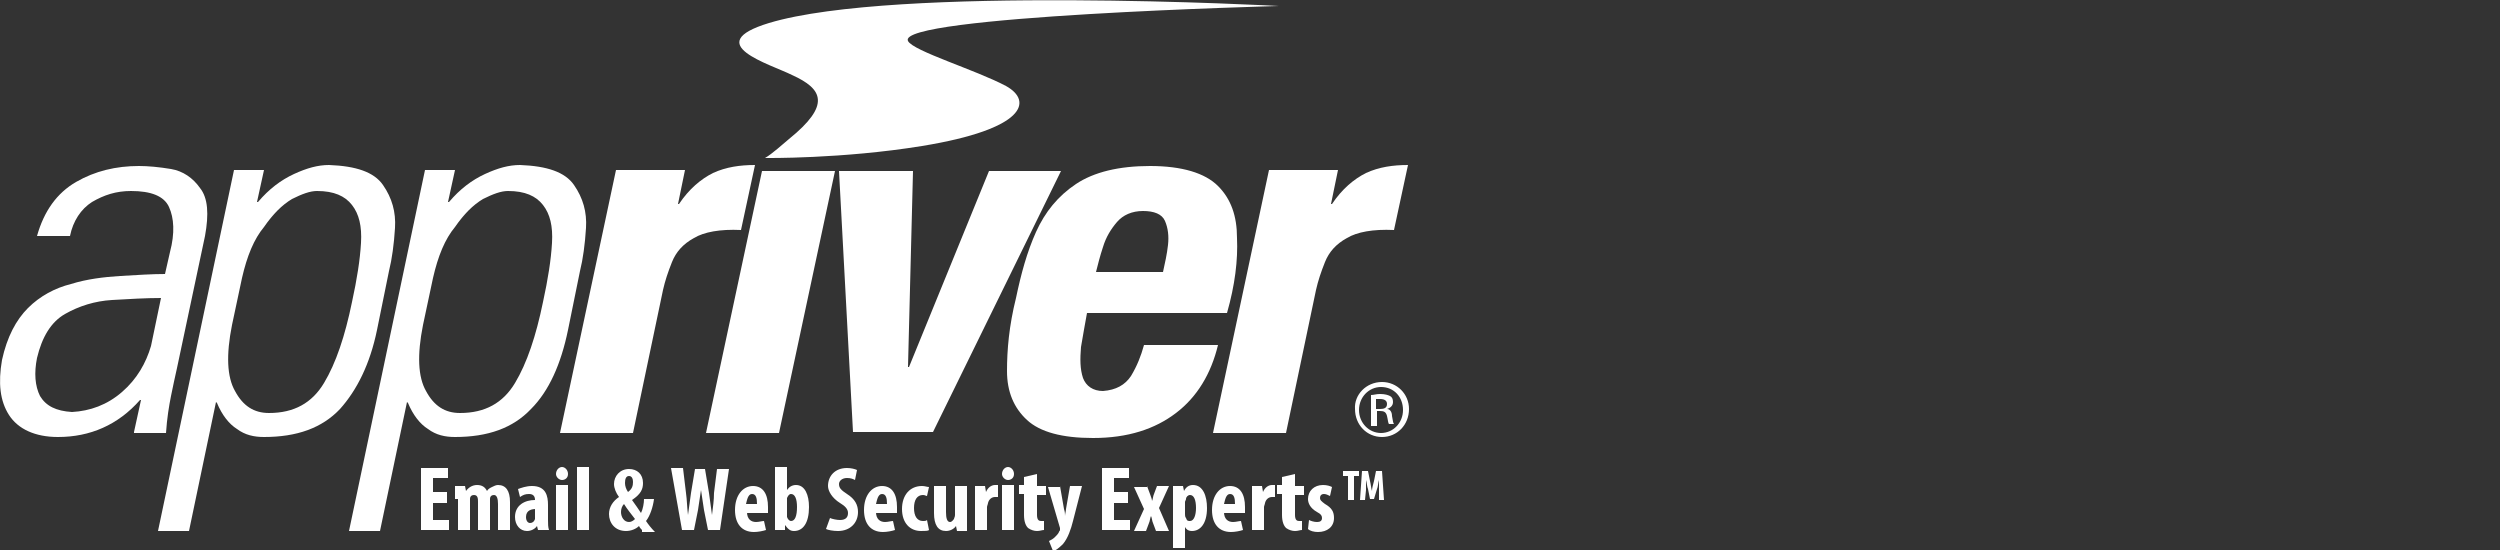 <?xml version="1.0" encoding="utf-8"?>
<!-- Generator: Adobe Illustrator 21.1.0, SVG Export Plug-In . SVG Version: 6.00 Build 0)  -->
<svg version="1.1" xmlns="http://www.w3.org/2000/svg" xmlns:xlink="http://www.w3.org/1999/xlink" x="0px" y="0px" width="250px"
	 height="55px" viewBox="0 0 250 55" style="enable-background:new 0 0 250 55;" xml:space="preserve">
<rect x="0" y="0" width="250" height="55" fill="#333333" stroke="none"/>
<style type="text/css">
	.st0{fill:#FFFFFF;}
</style>
<g id="Layer_1">
</g>
<g id="Layer_2">
	<g>
		<g>
			<path class="st0" d="M76.5,15.8c0.7-0.4,1.8-1.4,2.4-1.9c4.2-3.4,3.4-5,0.3-6.4C77,6.4,70,4.4,76.9,2.3c12.6-3.8,51-1.7,51-1.7
				s-38.4,1-37.1,3.5c0.5,1,6.8,2.9,9.8,4.5c2.7,1.5,2,4.3-8.4,6C84.2,15.9,76.5,15.8,76.5,15.8z"/>
			<g>
				<path class="st0" d="M61.6,17h6.9l-0.7,3.4h0.1c1-1.5,2.2-2.5,3.4-3.1c1.3-0.6,2.7-0.8,4.2-0.8L74.1,23
					c-2.1-0.1-3.7,0.2-4.7,0.8c-1.1,0.6-1.8,1.4-2.2,2.4c-0.4,1-0.7,1.9-0.9,2.8l-3,14.3H56L61.6,17z"/>
				<path class="st0" d="M83.5,17.1l-5.6,26.2h-7.3l5.6-26.2H83.5z"/>
				<polygon class="st0" points="85.3,43.2 83.9,17.1 91.3,17.1 90.8,36.7 90.9,36.7 98.9,17.1 106.1,17.1 93.3,43.2 				"/>
				<path class="st0" d="M109.6,27.2h6.7c0.2-0.9,0.4-1.8,0.5-2.7c0.1-0.9,0-1.7-0.3-2.4c-0.3-0.7-1.1-1-2.2-1c-1.1,0-2,0.4-2.6,1.1
					c-0.6,0.7-1.1,1.5-1.4,2.5C110,25.6,109.8,26.4,109.6,27.2z M122.7,31.3h-14c-0.2,1.1-0.4,2.2-0.6,3.4c-0.1,1.2-0.1,2.2,0.2,3.1
					c0.3,0.8,1,1.3,2,1.3c1.3-0.1,2.2-0.6,2.8-1.5c0.6-1,1-2,1.3-3.1h7.4c-0.7,2.9-2.1,5.2-4.2,6.8c-2.1,1.6-4.8,2.5-8.3,2.5
					c-3.1,0-5.3-0.6-6.6-1.8c-1.3-1.2-2-2.8-2-4.9c0-2.1,0.2-4.5,0.9-7.3c0.5-2.4,1.1-4.6,2-6.6c0.9-2,2.2-3.6,4-4.8
					c1.8-1.2,4.3-1.8,7.4-1.8c3.2,0,5.5,0.7,6.8,2c1.3,1.3,1.9,3,1.9,5.2C123.8,26,123.5,28.5,122.7,31.3z"/>
				<path class="st0" d="M126.9,17h6.9l-0.7,3.4h0.1c1-1.5,2.2-2.5,3.4-3.1c1.3-0.6,2.7-0.8,4.2-0.8l-1.4,6.5
					c-2.1-0.1-3.7,0.2-4.7,0.8c-1.1,0.6-1.8,1.4-2.2,2.4c-0.4,1-0.7,1.9-0.9,2.8l-3,14.3h-7.3L126.9,17z"/>
			</g>
			<g>
				<path class="st0" d="M15.1,34.6l1-4.8c-1.5,0-3.2,0.1-4.9,0.2c-1.7,0.1-3.3,0.6-4.7,1.4c-1.4,0.8-2.3,2.3-2.8,4.4
					c-0.3,1.5-0.2,2.8,0.3,3.8c0.6,1,1.6,1.5,3.2,1.6c1.8-0.1,3.5-0.7,5-2C13.7,37.9,14.6,36.3,15.1,34.6z M13.4,43.2l0.7-3.2H14
					c-2.2,2.5-5,3.7-8.2,3.7c-2.3,0-4-0.8-4.9-2.2C0,40.1-0.2,38.3,0.2,36c0.5-2.3,1.4-4,2.6-5.2c1.2-1.2,2.7-2,4.3-2.4
					c1.6-0.5,3.3-0.7,4.9-0.8c1.7-0.1,3.2-0.2,4.5-0.2l0.5-2.2c0.5-1.9,0.4-3.4-0.1-4.5c-0.5-1.1-1.8-1.6-3.8-1.6
					c-1.5,0-2.7,0.4-3.9,1.1c-1.1,0.7-1.9,1.9-2.2,3.4H3.7c0.7-2.5,2-4.3,3.9-5.4c1.9-1.1,4-1.6,6.3-1.6c0.9,0,2,0.1,3.2,0.3
					c1.2,0.2,2.2,0.9,2.9,1.9c0.8,1,0.9,2.6,0.5,4.8l-2.8,13.2c-0.2,0.9-0.4,1.8-0.6,2.8c-0.2,1-0.4,2.2-0.5,3.7H13.4z"/>
				<path class="st0" d="M24.2,27.8l-1,4.7c-0.6,3-0.5,5.2,0.3,6.6c0.8,1.5,1.9,2.2,3.4,2.2c2.5,0,4.3-1,5.5-3
					c1.2-2,2.1-4.7,2.8-8.1c0.5-2.3,0.8-4.2,0.9-5.9c0.1-1.7-0.2-2.9-0.9-3.8c-0.7-0.9-1.8-1.4-3.5-1.4c-0.7,0-1.5,0.3-2.5,0.8
					c-1,0.6-1.9,1.5-2.8,2.8C25.4,23.9,24.7,25.6,24.2,27.8z M26.4,17l-0.7,3.2l0.1,0c1.1-1.3,2.3-2.2,3.6-2.8
					c1.3-0.6,2.4-0.9,3.5-0.9c2.7,0.1,4.5,0.7,5.4,2c0.9,1.3,1.3,2.7,1.2,4.3c-0.1,1.6-0.3,3.1-0.6,4.3L37.7,33
					C37,36.4,35.7,39,34,40.9c-1.8,1.9-4.3,2.8-7.6,2.8c-1,0-1.9-0.2-2.7-0.8c-0.8-0.5-1.5-1.4-2-2.6l-0.1-0.1l-2.7,12.9h-3.1
					L23.4,17H26.4z"/>
				<path class="st0" d="M43.3,27.8l-1,4.7c-0.6,3-0.5,5.2,0.3,6.6c0.8,1.5,1.9,2.2,3.4,2.2c2.5,0,4.3-1,5.5-3
					c1.2-2,2.1-4.7,2.8-8.1c0.5-2.3,0.8-4.2,0.9-5.9c0.1-1.7-0.2-2.9-0.9-3.8c-0.7-0.9-1.8-1.4-3.5-1.4c-0.7,0-1.5,0.3-2.5,0.8
					c-1,0.6-1.9,1.5-2.8,2.8C44.5,23.9,43.8,25.6,43.3,27.8z M45.5,17l-0.7,3.2l0.1,0c1.1-1.3,2.3-2.2,3.6-2.8
					c1.3-0.6,2.4-0.9,3.5-0.9c2.7,0.1,4.5,0.7,5.4,2c0.9,1.3,1.3,2.7,1.2,4.3c-0.1,1.6-0.3,3.1-0.6,4.3L56.8,33
					c-0.7,3.4-1.9,6.1-3.7,7.9c-1.8,1.9-4.3,2.8-7.6,2.8c-1,0-1.9-0.2-2.7-0.8c-0.8-0.5-1.5-1.4-2-2.6l-0.1-0.1l-2.7,12.9h-3.1
					L42.5,17H45.5z"/>
			</g>
			<g>
				<path class="st0" d="M138.2,38.2c1.5,0,2.7,1.2,2.7,2.7c0,1.6-1.2,2.8-2.7,2.8c-1.5,0-2.7-1.2-2.7-2.8
					C135.4,39.5,136.6,38.2,138.2,38.2L138.2,38.2z M138.1,38.7c-1.2,0-2.2,1-2.2,2.3c0,1.3,1,2.3,2.2,2.3c1.2,0,2.2-1,2.2-2.3
					C140.3,39.7,139.4,38.7,138.1,38.7L138.1,38.7z M137.6,42.6h-0.5v-3.1c0.3,0,0.5-0.1,0.9-0.1c0.5,0,0.8,0.1,1,0.2
					c0.2,0.1,0.3,0.3,0.3,0.6c0,0.4-0.3,0.6-0.6,0.7v0c0.3,0,0.5,0.3,0.5,0.7c0.1,0.5,0.1,0.7,0.2,0.8h-0.5
					c-0.1-0.1-0.1-0.4-0.2-0.8c-0.1-0.4-0.3-0.5-0.7-0.5h-0.3V42.6z M137.6,40.9h0.4c0.4,0,0.7-0.1,0.7-0.5c0-0.3-0.2-0.5-0.7-0.5
					c-0.2,0-0.3,0-0.4,0V40.9z"/>
			</g>
		</g>
		<g>
			<path class="st0" d="M44.7,50.3h-1.4V52h1.6v1h-2.8v-6.2h2.7v1h-1.5v1.4h1.4V50.3z"/>
			<path class="st0" d="M45.5,49.9c0-0.5,0-0.9,0-1.3h1l0.1,0.5h0c0.2-0.3,0.6-0.6,1.1-0.6c0.5,0,0.8,0.2,1,0.6h0
				c0.1-0.2,0.3-0.3,0.5-0.4c0.2-0.1,0.4-0.2,0.6-0.2c0.8,0,1.2,0.6,1.2,1.7V53h-1.2v-2.6c0-0.5-0.1-0.9-0.4-0.9
				c-0.2,0-0.4,0.1-0.4,0.4c0,0.1,0,0.2,0,0.3V53h-1.2v-2.8c0-0.3,0-0.7-0.4-0.7c-0.2,0-0.4,0.1-0.4,0.4c0,0.1,0,0.2,0,0.3V53h-1.2
				V49.9z"/>
			<path class="st0" d="M54.8,52c0,0.4,0,0.7,0.1,1h-1.1l-0.1-0.4h0c-0.2,0.3-0.6,0.5-1,0.5c-0.7,0-1.2-0.6-1.2-1.4
				c0-1.2,1-1.7,2-1.7V50c0-0.4-0.2-0.6-0.6-0.6c-0.4,0-0.6,0.1-0.9,0.3l-0.2-0.8c0.3-0.1,0.8-0.3,1.4-0.3c1.4,0,1.6,1,1.6,1.9V52z
				 M53.6,50.9c-0.4,0-1,0.1-1,0.8c0,0.4,0.2,0.6,0.4,0.6c0.2,0,0.4-0.1,0.5-0.4c0-0.1,0-0.1,0-0.2V50.9z"/>
			<path class="st0" d="M56.8,47.4c0,0.4-0.3,0.6-0.6,0.6c-0.3,0-0.6-0.3-0.6-0.6c0-0.4,0.3-0.7,0.6-0.7
				C56.5,46.7,56.8,47,56.8,47.4z M55.6,53v-4.5h1.2V53H55.6z"/>
			<path class="st0" d="M57.7,46.7h1.2V53h-1.2V46.7z"/>
			<path class="st0" d="M64.2,53c-0.1-0.1-0.2-0.2-0.3-0.4c-0.3,0.3-0.8,0.5-1.3,0.5c-1.1,0-1.7-0.8-1.7-1.7c0-0.7,0.4-1.3,1-1.7v0
				c-0.3-0.4-0.5-0.9-0.5-1.3c0-0.8,0.6-1.5,1.5-1.5c0.8,0,1.4,0.5,1.4,1.4c0,0.6-0.2,1.1-1.1,1.7v0c0.3,0.4,0.7,1,0.9,1.3
				c0.2-0.4,0.3-1,0.3-1.4h1c-0.1,0.8-0.4,1.7-0.8,2.2c0.2,0.3,0.5,0.7,0.9,1.1H64.2z M63.5,51.9c-0.3-0.4-0.8-1-1.1-1.5
				c-0.2,0.2-0.3,0.5-0.3,0.8c0,0.5,0.3,1,0.8,1C63.1,52.2,63.3,52.1,63.5,51.9z M62.5,48.3c0,0.3,0.1,0.6,0.3,0.9
				c0.4-0.3,0.5-0.6,0.5-1c0-0.3-0.1-0.6-0.4-0.6C62.6,47.6,62.5,47.9,62.5,48.3z"/>
			<path class="st0" d="M68.2,53l-1.1-6.2h1.2l0.3,2.5c0.1,0.7,0.1,1.4,0.2,2.2h0c0.1-0.8,0.2-1.4,0.3-2.2l0.4-2.4h1l0.4,2.4
				c0.1,0.7,0.2,1.4,0.3,2.2h0c0.1-0.8,0.2-1.5,0.2-2.2l0.3-2.4h1.2L72,53h-1.2l-0.4-2c-0.1-0.6-0.2-1.3-0.3-2h0
				c-0.1,0.7-0.2,1.4-0.3,2l-0.4,2H68.2z"/>
			<path class="st0" d="M74.7,51.2c0,0.7,0.4,1,0.9,1c0.3,0,0.6-0.1,0.8-0.1l0.2,0.9c-0.3,0.1-0.8,0.2-1.2,0.2
				c-1.2,0-1.9-0.8-1.9-2.2c0-1.5,0.8-2.4,1.8-2.4c1,0,1.5,0.8,1.5,2.1c0,0.3,0,0.5,0,0.6H74.7z M75.7,50.4c0-0.6-0.1-1-0.5-1
				c-0.4,0-0.5,0.6-0.6,1H75.7z"/>
			<path class="st0" d="M77.5,46.7h1.2V49h0c0.2-0.3,0.5-0.5,0.9-0.5c0.9,0,1.3,1,1.3,2.2c0,1.6-0.6,2.4-1.5,2.4
				c-0.4,0-0.6-0.2-0.9-0.6h0L78.5,53h-1c0-0.4,0-0.9,0-1.3V46.7z M78.7,51.4c0,0.1,0,0.2,0,0.3c0.1,0.3,0.3,0.4,0.4,0.4
				c0.4,0,0.6-0.5,0.6-1.4c0-0.8-0.2-1.3-0.6-1.3c-0.2,0-0.3,0.2-0.4,0.4c0,0.1,0,0.2,0,0.3V51.4z"/>
			<path class="st0" d="M83,51.8c0.2,0.1,0.7,0.2,1,0.2c0.6,0,0.8-0.3,0.8-0.7c0-0.4-0.3-0.7-0.8-1c-0.8-0.5-1.2-1.2-1.2-1.7
				c0-1,0.7-1.8,1.9-1.8c0.4,0,0.8,0.1,1,0.2l-0.2,1c-0.2-0.1-0.4-0.2-0.8-0.2c-0.5,0-0.8,0.3-0.8,0.6c0,0.4,0.2,0.6,0.8,1
				c0.8,0.5,1.1,1.1,1.1,1.8c0,1.1-0.8,1.9-2,1.9c-0.5,0-1-0.1-1.2-0.2L83,51.8z"/>
			<path class="st0" d="M87.6,51.2c0,0.7,0.4,1,0.9,1c0.3,0,0.6-0.1,0.8-0.1l0.2,0.9c-0.3,0.1-0.8,0.2-1.2,0.2
				c-1.2,0-1.9-0.8-1.9-2.2c0-1.5,0.8-2.4,1.8-2.4c1,0,1.5,0.8,1.5,2.1c0,0.3,0,0.5,0,0.6H87.6z M88.7,50.4c0-0.6-0.1-1-0.5-1
				c-0.4,0-0.5,0.6-0.6,1H88.7z"/>
			<path class="st0" d="M92.9,53c-0.1,0.1-0.4,0.1-0.8,0.1c-1.1,0-1.9-0.8-1.9-2.2c0-1.4,0.8-2.3,2-2.3c0.3,0,0.5,0.1,0.7,0.1
				l-0.2,0.9c-0.1,0-0.2-0.1-0.4-0.1c-0.6,0-0.9,0.5-0.9,1.3c0,0.8,0.3,1.3,0.9,1.3c0.2,0,0.3,0,0.4-0.1L92.9,53z"/>
			<path class="st0" d="M96.7,51.7c0,0.5,0,0.9,0,1.4h-1l-0.1-0.5h0c-0.2,0.3-0.6,0.5-1,0.5c-0.8,0-1.2-0.6-1.2-1.8v-2.7h1.2v2.6
				c0,0.6,0.1,1,0.4,1c0.2,0,0.3-0.2,0.4-0.3c0-0.1,0.1-0.2,0.1-0.4v-2.9h1.2V51.7z"/>
			<path class="st0" d="M97.5,49.9c0-0.4,0-0.9,0-1.3h1l0.1,0.6h0c0.2-0.5,0.6-0.7,0.9-0.7c0.1,0,0.2,0,0.3,0v1.2
				c-0.1,0-0.2,0-0.3,0c-0.3,0-0.6,0.2-0.7,0.6c0,0.1-0.1,0.3-0.1,0.4V53h-1.2V49.9z"/>
			<path class="st0" d="M101.4,47.4c0,0.4-0.3,0.6-0.6,0.6c-0.3,0-0.6-0.3-0.6-0.6c0-0.4,0.3-0.7,0.6-0.7
				C101.1,46.7,101.4,47,101.4,47.4z M100.2,53v-4.5h1.2V53H100.2z"/>
			<path class="st0" d="M103.7,47.4v1.2h0.9v0.9h-0.9v2c0,0.5,0.2,0.6,0.4,0.6c0.1,0,0.2,0,0.3,0l0,0.9c-0.2,0-0.4,0.1-0.7,0.1
				c-0.3,0-0.6-0.1-0.9-0.3c-0.2-0.2-0.4-0.6-0.4-1.3v-2.1h-0.5v-0.9h0.5v-0.8L103.7,47.4z"/>
			<path class="st0" d="M106,48.6l0.4,2.3c0.1,0.3,0.1,0.5,0.1,0.7h0c0-0.2,0.1-0.5,0.1-0.7l0.4-2.3h1.2l-0.9,3.5
				c-0.2,0.8-0.5,1.7-1,2.3c-0.4,0.4-0.8,0.7-1,0.7l-0.4-1c0.2-0.1,0.4-0.2,0.6-0.4c0.2-0.2,0.3-0.3,0.4-0.5c0-0.1,0.1-0.1,0.1-0.2
				c0-0.1,0-0.1,0-0.2l-1.2-4.1H106z"/>
			<path class="st0" d="M112.8,50.3h-1.4V52h1.6v1h-2.8v-6.2h2.7v1h-1.5v1.4h1.4V50.3z"/>
			<path class="st0" d="M114.7,48.6l0.3,0.8c0.1,0.3,0.2,0.5,0.2,0.7h0c0.1-0.2,0.1-0.5,0.2-0.7l0.3-0.8h1.2l-1,2.2l1,2.3h-1.3
				l-0.3-0.8c-0.1-0.2-0.1-0.5-0.2-0.7h0c-0.1,0.2-0.1,0.5-0.2,0.7l-0.3,0.8h-1.2l1-2.2l-1-2.2H114.7z"/>
			<path class="st0" d="M117.3,50c0-0.5,0-1,0-1.4h1l0.1,0.5h0c0.2-0.4,0.5-0.6,0.9-0.6c1,0,1.4,1.1,1.4,2.3c0,1.6-0.7,2.3-1.5,2.3
				c-0.4,0-0.6-0.2-0.7-0.4h0v2.1h-1.2V50z M118.5,51.4c0,0.1,0,0.3,0.1,0.4c0.1,0.3,0.2,0.3,0.4,0.3c0.4,0,0.6-0.6,0.6-1.3
				c0-0.8-0.2-1.3-0.6-1.3c-0.2,0-0.4,0.2-0.4,0.4c0,0.1-0.1,0.2-0.1,0.3V51.4z"/>
			<path class="st0" d="M122.4,51.2c0,0.7,0.4,1,0.9,1c0.3,0,0.6-0.1,0.8-0.1l0.2,0.9c-0.3,0.1-0.8,0.2-1.2,0.2
				c-1.2,0-1.9-0.8-1.9-2.2c0-1.5,0.8-2.4,1.8-2.4c1,0,1.5,0.8,1.5,2.1c0,0.3,0,0.5,0,0.6H122.4z M123.5,50.4c0-0.6-0.1-1-0.5-1
				c-0.4,0-0.5,0.6-0.6,1H123.5z"/>
			<path class="st0" d="M125.2,49.9c0-0.4,0-0.9,0-1.3h1l0.1,0.6h0c0.2-0.5,0.6-0.7,0.9-0.7c0.1,0,0.2,0,0.3,0v1.2
				c-0.1,0-0.2,0-0.3,0c-0.3,0-0.6,0.2-0.7,0.6c0,0.1-0.1,0.3-0.1,0.4V53h-1.2V49.9z"/>
			<path class="st0" d="M129.5,47.4v1.2h0.9v0.9h-0.9v2c0,0.5,0.2,0.6,0.4,0.6c0.1,0,0.2,0,0.3,0l0,0.9c-0.2,0-0.4,0.1-0.7,0.1
				c-0.3,0-0.6-0.1-0.9-0.3c-0.2-0.2-0.4-0.6-0.4-1.3v-2.1h-0.5v-0.9h0.5v-0.8L129.5,47.4z"/>
			<path class="st0" d="M130.9,52c0.2,0.1,0.5,0.2,0.8,0.2c0.3,0,0.5-0.1,0.5-0.4c0-0.2-0.1-0.4-0.5-0.6c-0.7-0.4-0.9-0.9-0.9-1.3
				c0-0.8,0.6-1.4,1.5-1.4c0.4,0,0.7,0.1,0.9,0.2l-0.2,0.9c-0.2-0.1-0.4-0.2-0.6-0.2c-0.3,0-0.4,0.2-0.4,0.4c0,0.2,0.1,0.3,0.5,0.6
				c0.7,0.4,0.9,0.8,0.9,1.4c0,0.9-0.7,1.4-1.6,1.4c-0.4,0-0.8-0.1-1-0.3L130.9,52z"/>
		</g>
		<g>
			<path class="st0" d="M134.8,47.6h-0.5v-0.5h1.6v0.5h-0.5V50h-0.6V47.6z"/>
			<path class="st0" d="M137.9,49c0-0.3,0-0.6,0-1h0c-0.1,0.3-0.1,0.7-0.2,0.9l-0.3,1H137l-0.2-1c-0.1-0.2-0.1-0.6-0.2-0.9h0
				c0,0.3,0,0.7,0,1l-0.1,1H136l0.2-2.9h0.6l0.2,1c0.1,0.4,0.1,0.7,0.2,1h0c0-0.3,0.1-0.6,0.2-1l0.2-1h0.6l0.2,2.9h-0.5L137.9,49z"
				/>
		</g>
	</g>
</g>
</svg>
